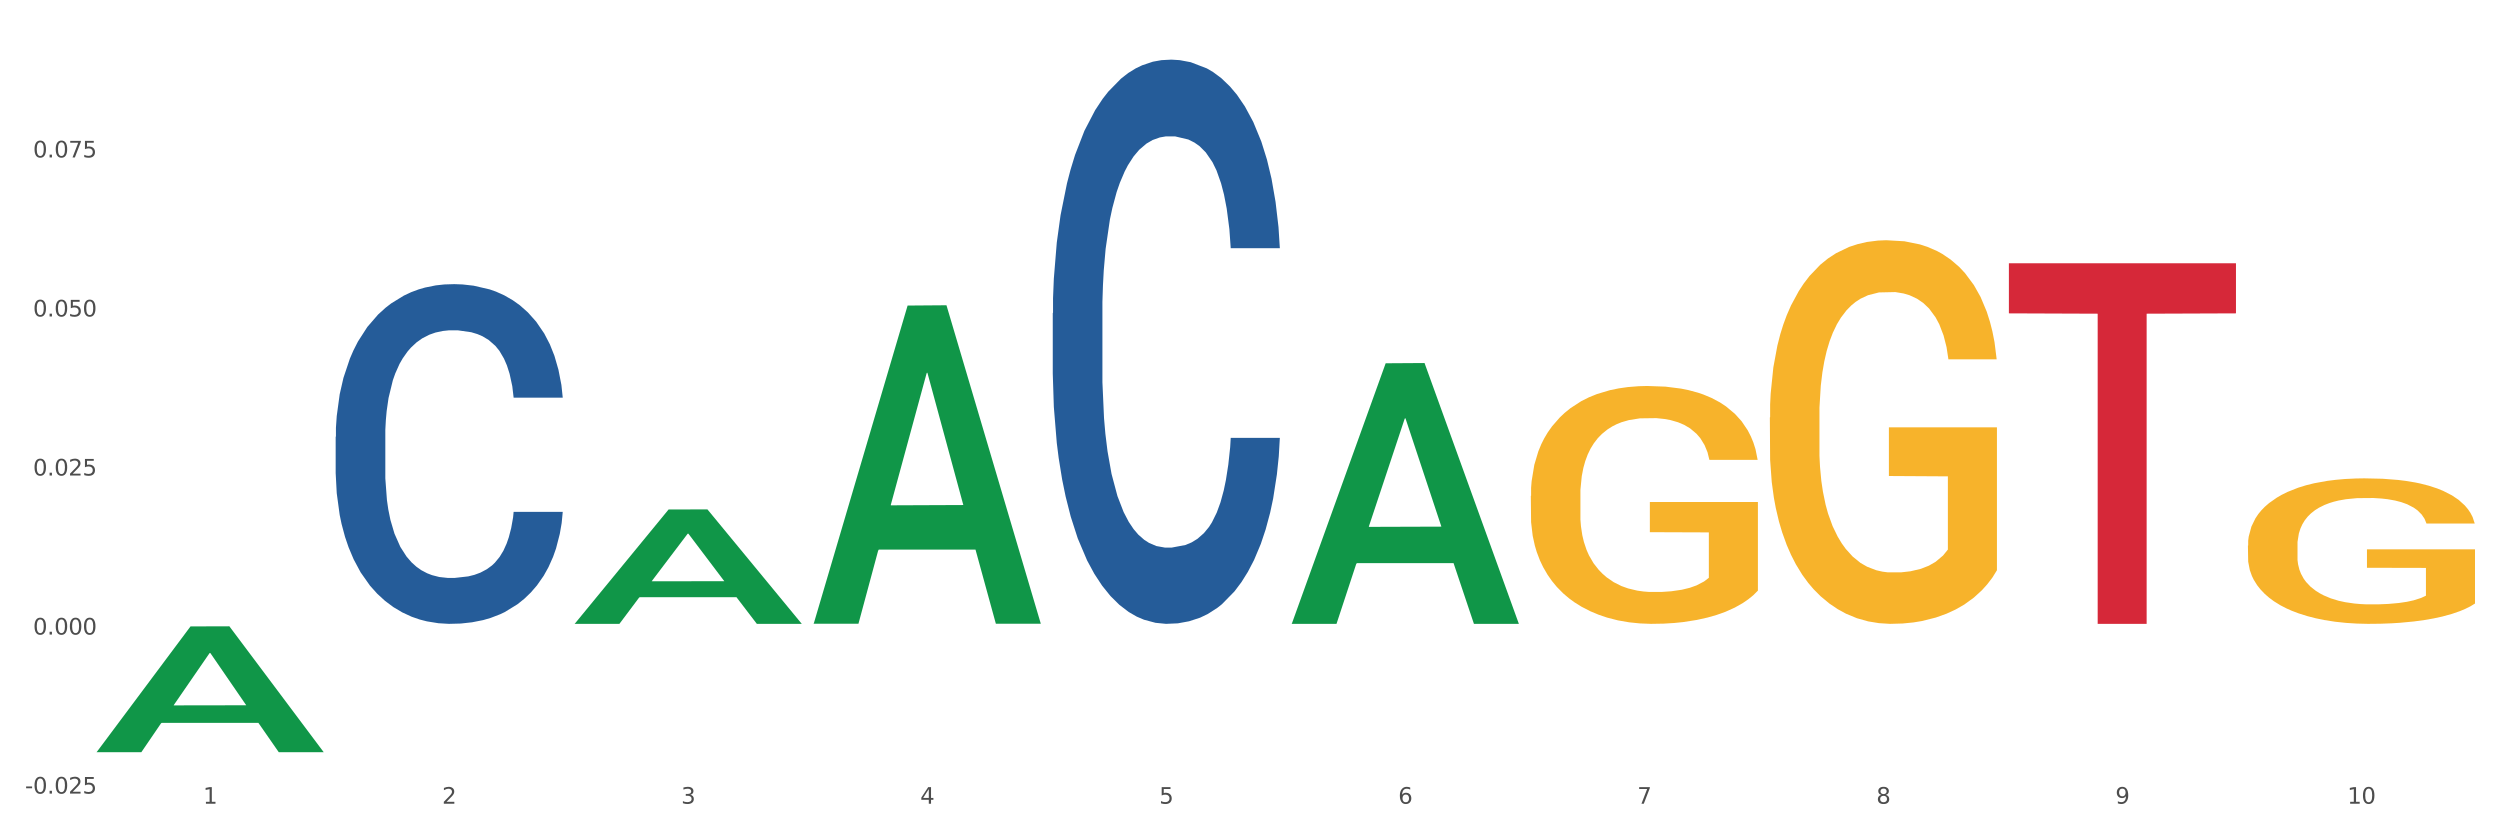 <?xml version="1.0" encoding="utf-8" standalone="no"?>
<!DOCTYPE svg PUBLIC "-//W3C//DTD SVG 1.1//EN"
  "http://www.w3.org/Graphics/SVG/1.1/DTD/svg11.dtd">
<svg xmlns:xlink="http://www.w3.org/1999/xlink" width="1080pt" height="360pt" viewBox="0 0 1080 360" xmlns="http://www.w3.org/2000/svg" version="1.1">
 <rect x="0" y="0" width="1080" height="360" fill="#333333" stroke="none"/>
 <defs>
  <style type="text/css">*{stroke-linejoin: round; stroke-linecap: butt}</style>
 </defs>
 <g id="figure_1">
  <g id="patch_1">
   <path d="M 0 360 
L 1080 360 
L 1080 0 
L 0 0 
z
" style="fill: #ffffff; stroke: #ffffff; stroke-linejoin: miter"/>
  </g>
  <g id="axes_1">
   <g id="matplotlib.axis_1">
    <g id="xtick_1">
     <g id="text_1">
      <!-- 1 -->
      <g style="fill: #4d4d4d" transform="translate(87.742 347.204) scale(0.096 -0.096)">
       <defs>
        <path id="DejaVuSans-31" d="M 794 531 
L 1825 531 
L 1825 4091 
L 703 3866 
L 703 4441 
L 1819 4666 
L 2450 4666 
L 2450 531 
L 3481 531 
L 3481 0 
L 794 0 
L 794 531 
z
" transform="scale(0.016)"/>
       </defs>
       <use xlink:href="#DejaVuSans-31"/>
      </g>
     </g>
    </g>
    <g id="xtick_2">
     <g id="text_2">
      <!-- 2 -->
      <g style="fill: #4d4d4d" transform="translate(191.003 347.204) scale(0.096 -0.096)">
       <defs>
        <path id="DejaVuSans-32" d="M 1228 531 
L 3431 531 
L 3431 0 
L 469 0 
L 469 531 
Q 828 903 1448 1529 
Q 2069 2156 2228 2338 
Q 2531 2678 2651 2914 
Q 2772 3150 2772 3378 
Q 2772 3750 2511 3984 
Q 2250 4219 1831 4219 
Q 1534 4219 1204 4116 
Q 875 4013 500 3803 
L 500 4441 
Q 881 4594 1212 4672 
Q 1544 4750 1819 4750 
Q 2544 4750 2975 4387 
Q 3406 4025 3406 3419 
Q 3406 3131 3298 2873 
Q 3191 2616 2906 2266 
Q 2828 2175 2409 1742 
Q 1991 1309 1228 531 
z
" transform="scale(0.016)"/>
       </defs>
       <use xlink:href="#DejaVuSans-32"/>
      </g>
     </g>
    </g>
    <g id="xtick_3">
     <g id="text_3">
      <!-- 3 -->
      <g style="fill: #4d4d4d" transform="translate(294.265 347.204) scale(0.096 -0.096)">
       <defs>
        <path id="DejaVuSans-33" d="M 2597 2516 
Q 3050 2419 3304 2112 
Q 3559 1806 3559 1356 
Q 3559 666 3084 287 
Q 2609 -91 1734 -91 
Q 1441 -91 1130 -33 
Q 819 25 488 141 
L 488 750 
Q 750 597 1062 519 
Q 1375 441 1716 441 
Q 2309 441 2620 675 
Q 2931 909 2931 1356 
Q 2931 1769 2642 2001 
Q 2353 2234 1838 2234 
L 1294 2234 
L 1294 2753 
L 1863 2753 
Q 2328 2753 2575 2939 
Q 2822 3125 2822 3475 
Q 2822 3834 2567 4026 
Q 2313 4219 1838 4219 
Q 1578 4219 1281 4162 
Q 984 4106 628 3988 
L 628 4550 
Q 988 4650 1302 4700 
Q 1616 4750 1894 4750 
Q 2613 4750 3031 4423 
Q 3450 4097 3450 3541 
Q 3450 3153 3228 2886 
Q 3006 2619 2597 2516 
z
" transform="scale(0.016)"/>
       </defs>
       <use xlink:href="#DejaVuSans-33"/>
      </g>
     </g>
    </g>
    <g id="xtick_4">
     <g id="text_4">
      <!-- 4 -->
      <g style="fill: #4d4d4d" transform="translate(397.527 347.204) scale(0.096 -0.096)">
       <defs>
        <path id="DejaVuSans-34" d="M 2419 4116 
L 825 1625 
L 2419 1625 
L 2419 4116 
z
M 2253 4666 
L 3047 4666 
L 3047 1625 
L 3713 1625 
L 3713 1100 
L 3047 1100 
L 3047 0 
L 2419 0 
L 2419 1100 
L 313 1100 
L 313 1709 
L 2253 4666 
z
" transform="scale(0.016)"/>
       </defs>
       <use xlink:href="#DejaVuSans-34"/>
      </g>
     </g>
    </g>
    <g id="xtick_5">
     <g id="text_5">
      <!-- 5 -->
      <g style="fill: #4d4d4d" transform="translate(500.788 347.204) scale(0.096 -0.096)">
       <defs>
        <path id="DejaVuSans-35" d="M 691 4666 
L 3169 4666 
L 3169 4134 
L 1269 4134 
L 1269 2991 
Q 1406 3038 1543 3061 
Q 1681 3084 1819 3084 
Q 2600 3084 3056 2656 
Q 3513 2228 3513 1497 
Q 3513 744 3044 326 
Q 2575 -91 1722 -91 
Q 1428 -91 1123 -41 
Q 819 9 494 109 
L 494 744 
Q 775 591 1075 516 
Q 1375 441 1709 441 
Q 2250 441 2565 725 
Q 2881 1009 2881 1497 
Q 2881 1984 2565 2268 
Q 2250 2553 1709 2553 
Q 1456 2553 1204 2497 
Q 953 2441 691 2322 
L 691 4666 
z
" transform="scale(0.016)"/>
       </defs>
       <use xlink:href="#DejaVuSans-35"/>
      </g>
     </g>
    </g>
    <g id="xtick_6">
     <g id="text_6">
      <!-- 6 -->
      <g style="fill: #4d4d4d" transform="translate(604.05 347.204) scale(0.096 -0.096)">
       <defs>
        <path id="DejaVuSans-36" d="M 2113 2584 
Q 1688 2584 1439 2293 
Q 1191 2003 1191 1497 
Q 1191 994 1439 701 
Q 1688 409 2113 409 
Q 2538 409 2786 701 
Q 3034 994 3034 1497 
Q 3034 2003 2786 2293 
Q 2538 2584 2113 2584 
z
M 3366 4563 
L 3366 3988 
Q 3128 4100 2886 4159 
Q 2644 4219 2406 4219 
Q 1781 4219 1451 3797 
Q 1122 3375 1075 2522 
Q 1259 2794 1537 2939 
Q 1816 3084 2150 3084 
Q 2853 3084 3261 2657 
Q 3669 2231 3669 1497 
Q 3669 778 3244 343 
Q 2819 -91 2113 -91 
Q 1303 -91 875 529 
Q 447 1150 447 2328 
Q 447 3434 972 4092 
Q 1497 4750 2381 4750 
Q 2619 4750 2861 4703 
Q 3103 4656 3366 4563 
z
" transform="scale(0.016)"/>
       </defs>
       <use xlink:href="#DejaVuSans-36"/>
      </g>
     </g>
    </g>
    <g id="xtick_7">
     <g id="text_7">
      <!-- 7 -->
      <g style="fill: #4d4d4d" transform="translate(707.312 347.204) scale(0.096 -0.096)">
       <defs>
        <path id="DejaVuSans-37" d="M 525 4666 
L 3525 4666 
L 3525 4397 
L 1831 0 
L 1172 0 
L 2766 4134 
L 525 4134 
L 525 4666 
z
" transform="scale(0.016)"/>
       </defs>
       <use xlink:href="#DejaVuSans-37"/>
      </g>
     </g>
    </g>
    <g id="xtick_8">
     <g id="text_8">
      <!-- 8 -->
      <g style="fill: #4d4d4d" transform="translate(810.573 347.204) scale(0.096 -0.096)">
       <defs>
        <path id="DejaVuSans-38" d="M 2034 2216 
Q 1584 2216 1326 1975 
Q 1069 1734 1069 1313 
Q 1069 891 1326 650 
Q 1584 409 2034 409 
Q 2484 409 2743 651 
Q 3003 894 3003 1313 
Q 3003 1734 2745 1975 
Q 2488 2216 2034 2216 
z
M 1403 2484 
Q 997 2584 770 2862 
Q 544 3141 544 3541 
Q 544 4100 942 4425 
Q 1341 4750 2034 4750 
Q 2731 4750 3128 4425 
Q 3525 4100 3525 3541 
Q 3525 3141 3298 2862 
Q 3072 2584 2669 2484 
Q 3125 2378 3379 2068 
Q 3634 1759 3634 1313 
Q 3634 634 3220 271 
Q 2806 -91 2034 -91 
Q 1263 -91 848 271 
Q 434 634 434 1313 
Q 434 1759 690 2068 
Q 947 2378 1403 2484 
z
M 1172 3481 
Q 1172 3119 1398 2916 
Q 1625 2713 2034 2713 
Q 2441 2713 2670 2916 
Q 2900 3119 2900 3481 
Q 2900 3844 2670 4047 
Q 2441 4250 2034 4250 
Q 1625 4250 1398 4047 
Q 1172 3844 1172 3481 
z
" transform="scale(0.016)"/>
       </defs>
       <use xlink:href="#DejaVuSans-38"/>
      </g>
     </g>
    </g>
    <g id="xtick_9">
     <g id="text_9">
      <!-- 9 -->
      <g style="fill: #4d4d4d" transform="translate(913.835 347.204) scale(0.096 -0.096)">
       <defs>
        <path id="DejaVuSans-39" d="M 703 97 
L 703 672 
Q 941 559 1184 500 
Q 1428 441 1663 441 
Q 2288 441 2617 861 
Q 2947 1281 2994 2138 
Q 2813 1869 2534 1725 
Q 2256 1581 1919 1581 
Q 1219 1581 811 2004 
Q 403 2428 403 3163 
Q 403 3881 828 4315 
Q 1253 4750 1959 4750 
Q 2769 4750 3195 4129 
Q 3622 3509 3622 2328 
Q 3622 1225 3098 567 
Q 2575 -91 1691 -91 
Q 1453 -91 1209 -44 
Q 966 3 703 97 
z
M 1959 2075 
Q 2384 2075 2632 2365 
Q 2881 2656 2881 3163 
Q 2881 3666 2632 3958 
Q 2384 4250 1959 4250 
Q 1534 4250 1286 3958 
Q 1038 3666 1038 3163 
Q 1038 2656 1286 2365 
Q 1534 2075 1959 2075 
z
" transform="scale(0.016)"/>
       </defs>
       <use xlink:href="#DejaVuSans-39"/>
      </g>
     </g>
    </g>
    <g id="xtick_10">
     <g id="text_10">
      <!-- 10 -->
      <g style="fill: #4d4d4d" transform="translate(1014.043 347.204) scale(0.096 -0.096)">
       <defs>
        <path id="DejaVuSans-30" d="M 2034 4250 
Q 1547 4250 1301 3770 
Q 1056 3291 1056 2328 
Q 1056 1369 1301 889 
Q 1547 409 2034 409 
Q 2525 409 2770 889 
Q 3016 1369 3016 2328 
Q 3016 3291 2770 3770 
Q 2525 4250 2034 4250 
z
M 2034 4750 
Q 2819 4750 3233 4129 
Q 3647 3509 3647 2328 
Q 3647 1150 3233 529 
Q 2819 -91 2034 -91 
Q 1250 -91 836 529 
Q 422 1150 422 2328 
Q 422 3509 836 4129 
Q 1250 4750 2034 4750 
z
" transform="scale(0.016)"/>
       </defs>
       <use xlink:href="#DejaVuSans-31"/>
       <use xlink:href="#DejaVuSans-30" transform="translate(63.623 0)"/>
      </g>
     </g>
    </g>
    <g id="xtick_11"/>
    <g id="xtick_12"/>
    <g id="xtick_13"/>
    <g id="xtick_14"/>
    <g id="xtick_15"/>
    <g id="xtick_16"/>
    <g id="xtick_17"/>
    <g id="xtick_18"/>
    <g id="xtick_19"/>
   </g>
   <g id="matplotlib.axis_2">
    <g id="ytick_1">
     <g id="text_11">
      <!-- -0.025 -->
      <g style="fill: #4d4d4d" transform="translate(10.8 342.836) scale(0.096 -0.096)">
       <defs>
        <path id="DejaVuSans-2d" d="M 313 2009 
L 1997 2009 
L 1997 1497 
L 313 1497 
L 313 2009 
z
" transform="scale(0.016)"/>
        <path id="DejaVuSans-2e" d="M 684 794 
L 1344 794 
L 1344 0 
L 684 0 
L 684 794 
z
" transform="scale(0.016)"/>
       </defs>
       <use xlink:href="#DejaVuSans-2d"/>
       <use xlink:href="#DejaVuSans-30" transform="translate(36.084 0)"/>
       <use xlink:href="#DejaVuSans-2e" transform="translate(99.707 0)"/>
       <use xlink:href="#DejaVuSans-30" transform="translate(131.494 0)"/>
       <use xlink:href="#DejaVuSans-32" transform="translate(195.117 0)"/>
       <use xlink:href="#DejaVuSans-35" transform="translate(258.74 0)"/>
      </g>
     </g>
    </g>
    <g id="ytick_2">
     <g id="text_12">
      <!-- 0.000 -->
      <g style="fill: #4d4d4d" transform="translate(14.264 274.131) scale(0.096 -0.096)">
       <use xlink:href="#DejaVuSans-30"/>
       <use xlink:href="#DejaVuSans-2e" transform="translate(63.623 0)"/>
       <use xlink:href="#DejaVuSans-30" transform="translate(95.41 0)"/>
       <use xlink:href="#DejaVuSans-30" transform="translate(159.033 0)"/>
       <use xlink:href="#DejaVuSans-30" transform="translate(222.656 0)"/>
      </g>
     </g>
    </g>
    <g id="ytick_3">
     <g id="text_13">
      <!-- 0.025 -->
      <g style="fill: #4d4d4d" transform="translate(14.264 205.426) scale(0.096 -0.096)">
       <use xlink:href="#DejaVuSans-30"/>
       <use xlink:href="#DejaVuSans-2e" transform="translate(63.623 0)"/>
       <use xlink:href="#DejaVuSans-30" transform="translate(95.41 0)"/>
       <use xlink:href="#DejaVuSans-32" transform="translate(159.033 0)"/>
       <use xlink:href="#DejaVuSans-35" transform="translate(222.656 0)"/>
      </g>
     </g>
    </g>
    <g id="ytick_4">
     <g id="text_14">
      <!-- 0.050 -->
      <g style="fill: #4d4d4d" transform="translate(14.264 136.722) scale(0.096 -0.096)">
       <use xlink:href="#DejaVuSans-30"/>
       <use xlink:href="#DejaVuSans-2e" transform="translate(63.623 0)"/>
       <use xlink:href="#DejaVuSans-30" transform="translate(95.41 0)"/>
       <use xlink:href="#DejaVuSans-35" transform="translate(159.033 0)"/>
       <use xlink:href="#DejaVuSans-30" transform="translate(222.656 0)"/>
      </g>
     </g>
    </g>
    <g id="ytick_5">
     <g id="text_15">
      <!-- 0.075 -->
      <g style="fill: #4d4d4d" transform="translate(14.264 68.017) scale(0.096 -0.096)">
       <use xlink:href="#DejaVuSans-30"/>
       <use xlink:href="#DejaVuSans-2e" transform="translate(63.623 0)"/>
       <use xlink:href="#DejaVuSans-30" transform="translate(95.41 0)"/>
       <use xlink:href="#DejaVuSans-37" transform="translate(159.033 0)"/>
       <use xlink:href="#DejaVuSans-35" transform="translate(222.656 0)"/>
      </g>
     </g>
    </g>
    <g id="ytick_6"/>
    <g id="ytick_7"/>
    <g id="ytick_8"/>
    <g id="ytick_9"/>
    <g id="ytick_10"/>
   </g>
   <g id="PolyCollection_1">
    <path d="M 41.746 324.847 
L 41.848 324.796 
L 82.301 270.611 
L 99.089 270.56 
L 139.845 324.95 
L 120.428 324.95 
L 111.629 312.284 
L 69.861 312.284 
L 69.558 312.488 
L 61.063 324.95 
L 41.746 324.95 
L 41.746 324.847 
L 75.12 304.726 
L 106.37 304.675 
L 90.897 282.153 
L 90.695 282.051 
L 90.492 282.204 
L 75.019 304.675 
L 75.12 304.726 
L 41.746 324.847 
z
" clip-path="url(#p15b0b72f42)" style="fill: #109648"/>
    <path d="M 661.316 214.23 
L 661.432 214.136 
L 661.432 210.757 
L 661.664 207.848 
L 662.822 200.81 
L 664.559 194.991 
L 665.833 191.894 
L 667.107 189.361 
L 668.613 186.827 
L 670.466 184.199 
L 673.825 180.351 
L 675.91 178.381 
L 678.458 176.316 
L 683.09 173.313 
L 686.449 171.624 
L 689.924 170.216 
L 695.599 168.527 
L 699.305 167.776 
L 703.243 167.213 
L 707.991 166.838 
L 711.582 166.744 
L 719.458 167.025 
L 726.175 167.87 
L 729.418 168.527 
L 733.587 169.653 
L 735.788 170.404 
L 739.378 171.905 
L 743.085 173.876 
L 745.633 175.565 
L 749.455 178.756 
L 752.35 181.947 
L 755.014 185.888 
L 756.404 188.61 
L 757.446 191.144 
L 758.373 194.053 
L 759.299 198.651 
L 738.452 198.651 
L 737.641 195.367 
L 736.367 192.27 
L 734.514 189.267 
L 732.893 187.39 
L 730.113 185.044 
L 727.565 183.542 
L 724.901 182.416 
L 721.658 181.477 
L 719.11 181.008 
L 715.52 180.633 
L 708.455 180.727 
L 703.706 181.477 
L 700.463 182.416 
L 698.378 183.261 
L 696.525 184.199 
L 694.441 185.513 
L 692.008 187.484 
L 690.271 189.267 
L 688.534 191.519 
L 687.144 193.771 
L 685.87 196.399 
L 684.828 199.214 
L 684.017 202.124 
L 683.322 205.69 
L 682.743 211.602 
L 682.743 224.459 
L 682.975 227.368 
L 683.554 231.216 
L 684.249 234.125 
L 685.407 237.597 
L 686.449 239.944 
L 688.418 243.322 
L 690.619 246.137 
L 692.356 247.92 
L 694.093 249.422 
L 697.104 251.487 
L 700.463 253.176 
L 703.359 254.208 
L 707.297 255.147 
L 709.96 255.522 
L 712.277 255.71 
L 717.952 255.71 
L 722.006 255.428 
L 726.522 254.771 
L 729.997 253.927 
L 732.893 252.894 
L 736.135 251.205 
L 738.22 249.61 
L 738.22 229.996 
L 712.74 229.902 
L 712.74 216.857 
L 759.415 216.857 
L 759.415 255.147 
L 757.446 257.117 
L 755.246 258.9 
L 752.929 260.496 
L 749.455 262.467 
L 745.285 264.344 
L 741.579 265.657 
L 737.641 266.784 
L 733.008 267.816 
L 726.986 268.754 
L 723.28 269.13 
L 718.647 269.411 
L 713.203 269.505 
L 708.455 269.317 
L 703.822 268.848 
L 698.958 268.004 
L 694.209 266.784 
L 690.619 265.564 
L 687.028 264.062 
L 683.206 262.091 
L 680.195 260.214 
L 677.879 258.525 
L 675.331 256.367 
L 672.551 253.551 
L 670.466 251.017 
L 668.613 248.39 
L 666.644 245.011 
L 665.254 242.102 
L 663.864 238.442 
L 663.054 235.72 
L 662.127 231.497 
L 661.432 225.585 
L 661.316 214.23 
z
" clip-path="url(#p15b0b72f42)" style="fill: #f7b32b"/>
    <path d="M 764.578 180.361 
L 764.694 180.21 
L 764.694 174.761 
L 764.926 170.069 
L 766.084 158.718 
L 767.821 149.334 
L 769.095 144.34 
L 770.369 140.254 
L 771.875 136.167 
L 773.728 131.929 
L 777.087 125.724 
L 779.171 122.546 
L 781.719 119.216 
L 786.352 114.373 
L 789.711 111.649 
L 793.185 109.379 
L 798.86 106.654 
L 802.567 105.443 
L 806.505 104.535 
L 811.253 103.93 
L 814.843 103.779 
L 822.719 104.233 
L 829.437 105.595 
L 832.68 106.654 
L 836.849 108.47 
L 839.05 109.681 
L 842.64 112.103 
L 846.346 115.281 
L 848.894 118.005 
L 852.716 123.151 
L 855.612 128.297 
L 858.276 134.654 
L 859.665 139.043 
L 860.708 143.129 
L 861.634 147.821 
L 862.561 155.237 
L 841.713 155.237 
L 840.903 149.94 
L 839.629 144.945 
L 837.776 140.102 
L 836.154 137.075 
L 833.375 133.292 
L 830.826 130.87 
L 828.163 129.054 
L 824.92 127.54 
L 822.372 126.784 
L 818.781 126.178 
L 811.716 126.33 
L 806.968 127.54 
L 803.725 129.054 
L 801.64 130.416 
L 799.787 131.929 
L 797.702 134.048 
L 795.27 137.227 
L 793.533 140.102 
L 791.796 143.735 
L 790.406 147.367 
L 789.132 151.605 
L 788.089 156.145 
L 787.279 160.837 
L 786.584 166.588 
L 786.005 176.123 
L 786.005 196.858 
L 786.236 201.55 
L 786.815 207.755 
L 787.51 212.447 
L 788.668 218.047 
L 789.711 221.83 
L 791.68 227.279 
L 793.88 231.819 
L 795.618 234.695 
L 797.355 237.117 
L 800.366 240.446 
L 803.725 243.17 
L 806.62 244.835 
L 810.558 246.349 
L 813.222 246.954 
L 815.538 247.257 
L 821.214 247.257 
L 825.267 246.803 
L 829.784 245.743 
L 833.259 244.381 
L 836.154 242.716 
L 839.397 239.992 
L 841.482 237.419 
L 841.482 205.787 
L 816.002 205.636 
L 816.002 184.599 
L 862.677 184.599 
L 862.677 246.349 
L 860.708 249.527 
L 858.507 252.403 
L 856.191 254.976 
L 852.716 258.154 
L 848.547 261.181 
L 844.841 263.3 
L 840.903 265.116 
L 836.27 266.781 
L 830.247 268.294 
L 826.541 268.9 
L 821.908 269.354 
L 816.465 269.505 
L 811.716 269.202 
L 807.084 268.446 
L 802.219 267.083 
L 797.471 265.116 
L 793.88 263.148 
L 790.29 260.727 
L 786.468 257.549 
L 783.457 254.522 
L 781.14 251.797 
L 778.592 248.316 
L 775.813 243.776 
L 773.728 239.689 
L 771.875 235.452 
L 769.906 230.003 
L 768.516 225.311 
L 767.126 219.409 
L 766.315 215.02 
L 765.389 208.209 
L 764.694 198.674 
L 764.578 180.361 
z
" clip-path="url(#p15b0b72f42)" style="fill: #f7b32b"/>
    <path d="M 971.101 235.693 
L 971.217 235.635 
L 971.217 233.569 
L 971.449 231.789 
L 972.607 227.484 
L 974.344 223.925 
L 975.618 222.03 
L 976.892 220.48 
L 978.398 218.93 
L 980.251 217.323 
L 983.61 214.969 
L 985.695 213.764 
L 988.243 212.501 
L 992.875 210.664 
L 996.234 209.63 
L 999.709 208.769 
L 1005.384 207.736 
L 1009.09 207.277 
L 1013.028 206.932 
L 1017.776 206.703 
L 1021.367 206.645 
L 1029.242 206.818 
L 1035.96 207.334 
L 1039.203 207.736 
L 1043.372 208.425 
L 1045.573 208.884 
L 1049.163 209.803 
L 1052.87 211.008 
L 1055.418 212.042 
L 1059.24 213.993 
L 1062.135 215.945 
L 1064.799 218.356 
L 1066.189 220.021 
L 1067.231 221.571 
L 1068.158 223.351 
L 1069.084 226.163 
L 1048.237 226.163 
L 1047.426 224.154 
L 1046.152 222.26 
L 1044.299 220.423 
L 1042.677 219.275 
L 1039.898 217.84 
L 1037.35 216.921 
L 1034.686 216.232 
L 1031.443 215.658 
L 1028.895 215.371 
L 1025.305 215.141 
L 1018.24 215.199 
L 1013.491 215.658 
L 1010.248 216.232 
L 1008.163 216.749 
L 1006.31 217.323 
L 1004.226 218.127 
L 1001.793 219.332 
L 1000.056 220.423 
L 998.319 221.801 
L 996.929 223.178 
L 995.655 224.786 
L 994.613 226.508 
L 993.802 228.287 
L 993.107 230.469 
L 992.528 234.085 
L 992.528 241.95 
L 992.76 243.73 
L 993.339 246.083 
L 994.034 247.863 
L 995.192 249.987 
L 996.234 251.422 
L 998.203 253.489 
L 1000.404 255.211 
L 1002.141 256.302 
L 1003.878 257.22 
L 1006.889 258.483 
L 1010.248 259.516 
L 1013.144 260.148 
L 1017.082 260.722 
L 1019.745 260.952 
L 1022.062 261.066 
L 1027.737 261.066 
L 1031.791 260.894 
L 1036.307 260.492 
L 1039.782 259.976 
L 1042.677 259.344 
L 1045.92 258.311 
L 1048.005 257.335 
L 1048.005 245.337 
L 1022.525 245.28 
L 1022.525 237.3 
L 1069.2 237.3 
L 1069.2 260.722 
L 1067.231 261.927 
L 1065.031 263.018 
L 1062.714 263.994 
L 1059.24 265.2 
L 1055.07 266.348 
L 1051.364 267.151 
L 1047.426 267.84 
L 1042.793 268.472 
L 1036.771 269.046 
L 1033.065 269.275 
L 1028.432 269.448 
L 1022.988 269.505 
L 1018.24 269.39 
L 1013.607 269.103 
L 1008.743 268.587 
L 1003.994 267.84 
L 1000.404 267.094 
L 996.813 266.176 
L 992.991 264.97 
L 989.98 263.822 
L 987.664 262.789 
L 985.116 261.468 
L 982.336 259.746 
L 980.251 258.196 
L 978.398 256.589 
L 976.429 254.522 
L 975.039 252.742 
L 973.649 250.504 
L 972.839 248.839 
L 971.912 246.256 
L 971.217 242.639 
L 971.101 235.693 
z
" clip-path="url(#p15b0b72f42)" style="fill: #f7b32b"/>
    <path d="M 454.793 135.278 
L 454.909 135.055 
L 454.909 128.823 
L 455.257 120.364 
L 456.532 104.782 
L 458.156 92.984 
L 460.939 79.183 
L 462.446 73.396 
L 464.417 66.94 
L 468.476 56.478 
L 473.114 47.574 
L 476.361 42.677 
L 478.796 39.561 
L 484.246 33.996 
L 487.377 31.547 
L 490.623 29.544 
L 493.406 28.208 
L 498.045 26.65 
L 501.755 25.982 
L 506.046 25.759 
L 509.64 25.982 
L 514.394 26.872 
L 521.352 29.544 
L 524.019 31.102 
L 527.613 33.773 
L 531.324 37.335 
L 534.339 40.896 
L 537.817 46.016 
L 541.412 52.694 
L 544.891 61.153 
L 547.326 68.944 
L 549.297 77.18 
L 551.036 87.197 
L 552.312 98.104 
L 552.892 107.231 
L 531.672 107.231 
L 531.092 98.994 
L 529.932 90.091 
L 528.773 84.08 
L 527.497 79.183 
L 525.526 73.618 
L 523.787 70.057 
L 520.888 65.827 
L 518.221 63.156 
L 516.018 61.598 
L 513.351 60.262 
L 507.669 58.927 
L 503.611 58.927 
L 501.059 59.372 
L 497.929 60.485 
L 495.262 62.043 
L 492.131 64.714 
L 489.696 67.608 
L 487.261 71.392 
L 485.869 74.063 
L 483.782 78.961 
L 482.391 82.967 
L 480.535 89.868 
L 479.492 94.765 
L 477.636 107.453 
L 476.825 116.802 
L 476.477 123.258 
L 476.245 130.381 
L 476.245 165.106 
L 476.941 180.688 
L 477.52 187.366 
L 478.448 194.935 
L 480.187 204.729 
L 482.738 214.301 
L 485.405 221.201 
L 487.609 225.431 
L 489.696 228.547 
L 491.783 230.995 
L 494.334 233.221 
L 496.421 234.557 
L 499.552 235.893 
L 503.263 236.56 
L 506.162 236.56 
L 512.075 235.447 
L 514.742 234.334 
L 517.293 232.776 
L 520.076 230.328 
L 522.279 227.657 
L 523.555 225.653 
L 525.642 221.424 
L 527.265 216.972 
L 528.657 211.852 
L 529.585 207.4 
L 530.628 200.722 
L 531.44 193.154 
L 531.672 189.147 
L 552.892 189.147 
L 552.428 197.16 
L 551.616 204.951 
L 549.993 215.414 
L 548.717 221.424 
L 546.746 228.77 
L 544.659 235.002 
L 541.76 241.903 
L 539.093 247.023 
L 536.31 251.475 
L 533.295 255.481 
L 527.845 261.046 
L 525.874 262.605 
L 521.7 265.276 
L 518.453 266.834 
L 513.699 268.392 
L 508.829 269.282 
L 503.726 269.505 
L 499.204 269.06 
L 494.218 267.724 
L 491.087 266.389 
L 487.609 264.385 
L 483.55 261.269 
L 479.724 257.485 
L 476.129 253.033 
L 472.766 247.913 
L 469.635 242.125 
L 465.577 232.554 
L 462.562 223.205 
L 460.359 214.523 
L 458.852 207.177 
L 457.344 197.828 
L 456.532 191.373 
L 455.257 175.791 
L 454.793 161.322 
L 454.793 135.278 
z
" clip-path="url(#p15b0b72f42)" style="fill: #255c99"/>
    <path d="M 867.84 113.724 
L 965.938 113.724 
L 965.938 135.373 
L 927.35 135.519 
L 927.35 269.505 
L 906.196 269.505 
L 906.196 135.519 
L 867.84 135.373 
L 867.84 113.87 
L 867.84 113.724 
z
" clip-path="url(#p15b0b72f42)" style="fill: #d62839"/>
    <path d="M 145.008 188.687 
L 145.124 188.553 
L 145.124 184.801 
L 145.472 179.708 
L 146.747 170.326 
L 148.371 163.222 
L 151.154 154.913 
L 152.661 151.428 
L 154.632 147.541 
L 158.691 141.242 
L 163.329 135.881 
L 166.576 132.933 
L 169.011 131.056 
L 174.461 127.706 
L 177.592 126.231 
L 180.838 125.025 
L 183.621 124.221 
L 188.26 123.283 
L 191.97 122.881 
L 196.261 122.747 
L 199.855 122.881 
L 204.609 123.417 
L 211.567 125.025 
L 214.234 125.963 
L 217.828 127.572 
L 221.539 129.716 
L 224.554 131.86 
L 228.032 134.943 
L 231.627 138.964 
L 235.106 144.057 
L 237.541 148.748 
L 239.512 153.707 
L 241.251 159.738 
L 242.527 166.305 
L 243.107 171.8 
L 221.887 171.8 
L 221.307 166.841 
L 220.147 161.48 
L 218.988 157.861 
L 217.712 154.913 
L 215.741 151.562 
L 214.002 149.418 
L 211.103 146.871 
L 208.436 145.263 
L 206.233 144.325 
L 203.566 143.521 
L 197.884 142.716 
L 193.826 142.716 
L 191.275 142.985 
L 188.144 143.655 
L 185.477 144.593 
L 182.346 146.201 
L 179.911 147.943 
L 177.476 150.222 
L 176.084 151.83 
L 173.997 154.779 
L 172.606 157.191 
L 170.75 161.346 
L 169.707 164.295 
L 167.851 171.934 
L 167.04 177.563 
L 166.692 181.45 
L 166.46 185.739 
L 166.46 206.647 
L 167.156 216.029 
L 167.735 220.049 
L 168.663 224.606 
L 170.402 230.503 
L 172.953 236.267 
L 175.62 240.421 
L 177.824 242.968 
L 179.911 244.844 
L 181.998 246.319 
L 184.549 247.659 
L 186.636 248.463 
L 189.767 249.267 
L 193.478 249.669 
L 196.377 249.669 
L 202.29 248.999 
L 204.957 248.329 
L 207.508 247.391 
L 210.291 245.916 
L 212.494 244.308 
L 213.77 243.102 
L 215.857 240.555 
L 217.481 237.875 
L 218.872 234.792 
L 219.8 232.112 
L 220.843 228.091 
L 221.655 223.534 
L 221.887 221.122 
L 243.107 221.122 
L 242.643 225.947 
L 241.831 230.638 
L 240.208 236.937 
L 238.932 240.555 
L 236.961 244.978 
L 234.874 248.731 
L 231.975 252.886 
L 229.308 255.968 
L 226.525 258.649 
L 223.51 261.061 
L 218.06 264.412 
L 216.089 265.35 
L 211.915 266.959 
L 208.668 267.897 
L 203.914 268.835 
L 199.044 269.371 
L 193.941 269.505 
L 189.419 269.237 
L 184.433 268.433 
L 181.302 267.629 
L 177.824 266.422 
L 173.765 264.546 
L 169.939 262.268 
L 166.344 259.587 
L 162.981 256.505 
L 159.85 253.02 
L 155.792 247.257 
L 152.777 241.628 
L 150.574 236.401 
L 149.067 231.978 
L 147.559 226.349 
L 146.747 222.462 
L 145.472 213.08 
L 145.008 204.368 
L 145.008 188.687 
z
" clip-path="url(#p15b0b72f42)" style="fill: #255c99"/>
    <path d="M 351.531 269.201 
L 351.633 269.072 
L 392.086 132 
L 408.874 131.871 
L 449.63 269.46 
L 430.213 269.46 
L 421.414 237.42 
L 379.646 237.42 
L 379.343 237.937 
L 370.848 269.46 
L 351.531 269.46 
L 351.531 269.201 
L 384.905 218.3 
L 416.155 218.171 
L 400.682 161.197 
L 400.48 160.939 
L 400.277 161.326 
L 384.804 218.171 
L 384.905 218.3 
L 351.531 269.201 
z
" clip-path="url(#p15b0b72f42)" style="fill: #109648"/>
    <path d="M 558.055 269.293 
L 558.156 269.188 
L 598.609 156.934 
L 615.397 156.828 
L 656.153 269.505 
L 636.736 269.505 
L 627.937 243.267 
L 586.17 243.267 
L 585.866 243.69 
L 577.371 269.505 
L 558.055 269.505 
L 558.055 269.293 
L 591.429 227.608 
L 622.678 227.503 
L 607.205 180.845 
L 607.003 180.633 
L 606.801 180.951 
L 591.327 227.503 
L 591.429 227.608 
L 558.055 269.293 
z
" clip-path="url(#p15b0b72f42)" style="fill: #109648"/>
    <path d="M 248.27 269.412 
L 248.371 269.366 
L 288.824 220.101 
L 305.612 220.055 
L 346.368 269.505 
L 326.951 269.505 
L 318.152 257.99 
L 276.385 257.99 
L 276.081 258.176 
L 267.586 269.505 
L 248.27 269.505 
L 248.27 269.412 
L 281.644 251.118 
L 312.894 251.071 
L 297.42 230.595 
L 297.218 230.502 
L 297.016 230.641 
L 281.542 251.071 
L 281.644 251.118 
L 248.27 269.412 
z
" clip-path="url(#p15b0b72f42)" style="fill: #109648"/>
   </g>
  </g>
 </g>
 <defs>
  <clipPath id="p15b0b72f42">
   <rect x="41.746" y="10.8" width="1027.454" height="329.109"/>
  </clipPath>
 </defs>
</svg>
